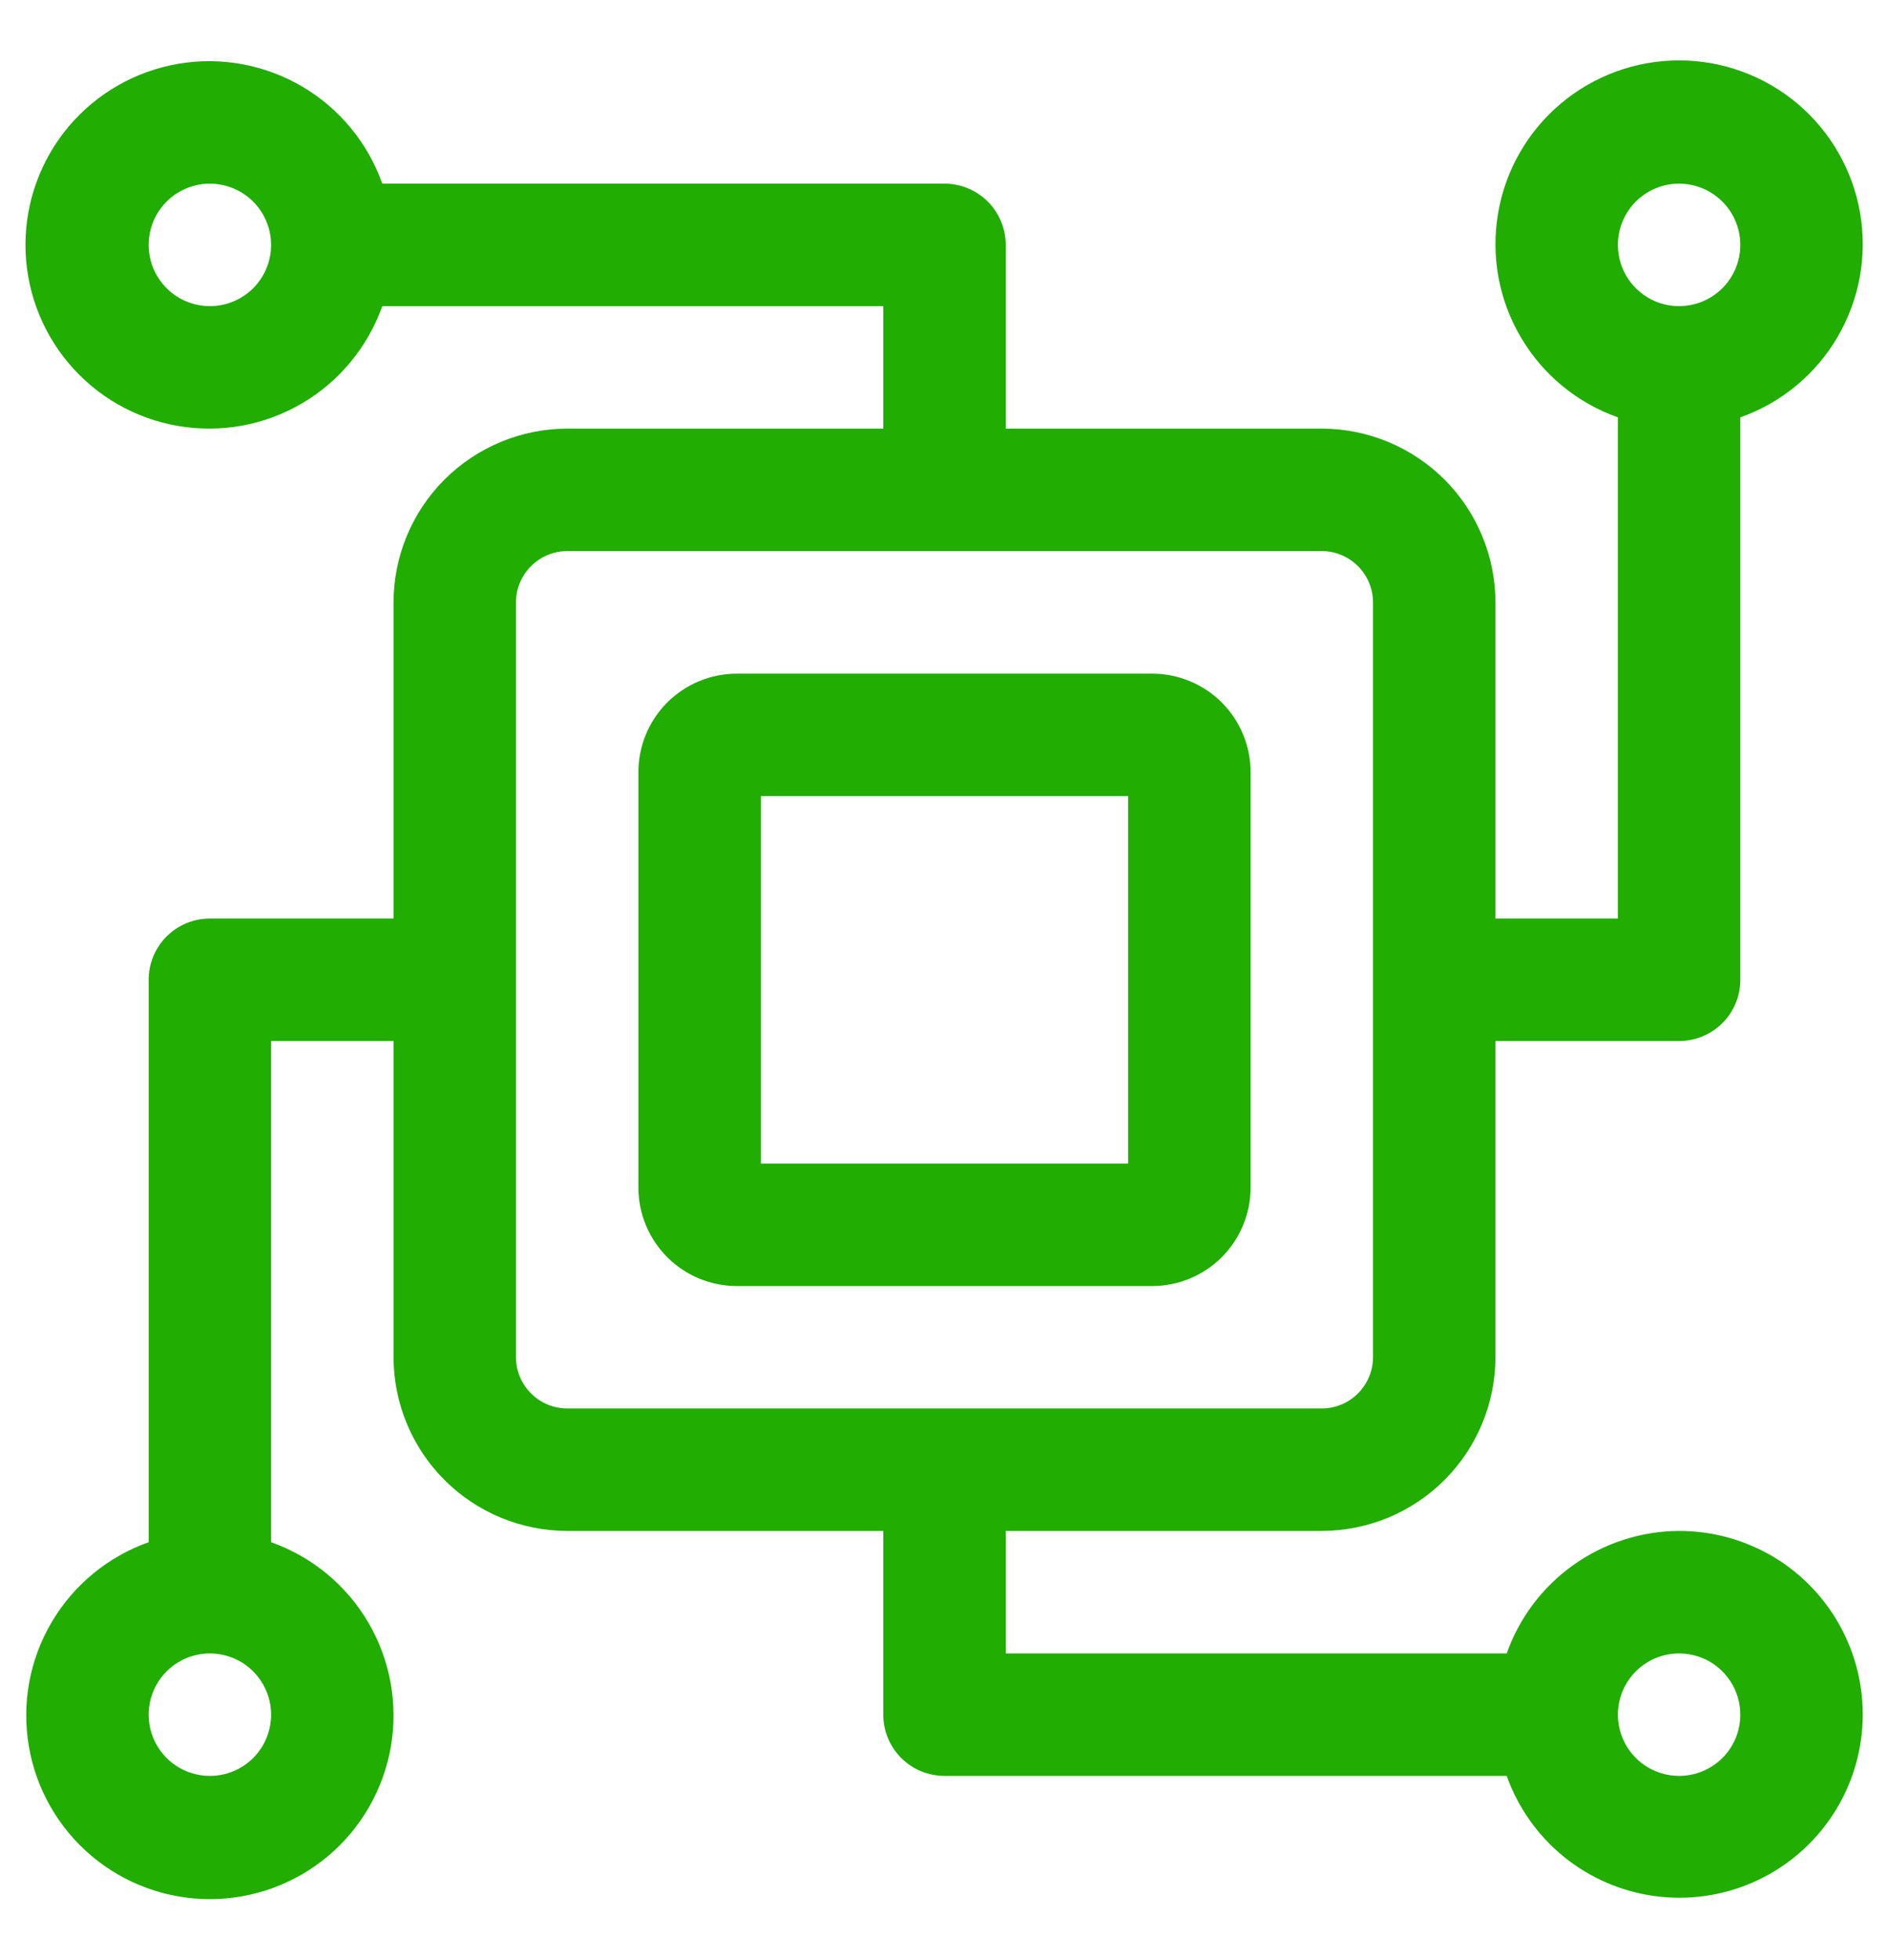 <?xml version="1.0" encoding="UTF-8"?> <svg xmlns="http://www.w3.org/2000/svg" width="27" height="28" viewBox="0 0 27 28" fill="none"><path d="M17.875 16.969V11.031C17.875 10.658 17.726 10.301 17.463 10.037C17.199 9.774 16.842 9.625 16.469 9.625H10.531C10.158 9.625 9.801 9.774 9.537 10.037C9.274 10.301 9.125 10.658 9.125 11.031V16.969C9.125 17.342 9.274 17.699 9.537 17.963C9.801 18.226 10.158 18.375 10.531 18.375H16.469C16.842 18.375 17.199 18.226 17.463 17.963C17.726 17.699 17.875 17.342 17.875 16.969ZM16.125 16.625H10.875V11.375H16.125V16.625Z" fill="#21AD01"></path><path d="M24 21.874C23.459 21.876 22.932 22.046 22.491 22.359C22.05 22.672 21.716 23.114 21.536 23.624H14.375V21.874H18.892C19.55 21.873 20.181 21.612 20.647 21.146C21.112 20.68 21.374 20.049 21.375 19.391V14.874H24C24.232 14.874 24.454 14.782 24.619 14.618C24.783 14.454 24.875 14.231 24.875 13.999V5.963C25.459 5.757 25.951 5.351 26.264 4.816C26.577 4.282 26.692 3.655 26.587 3.044C26.482 2.434 26.165 1.88 25.692 1.481C25.218 1.082 24.619 0.863 24 0.863C23.381 0.863 22.781 1.082 22.308 1.481C21.834 1.88 21.517 2.434 21.413 3.044C21.308 3.655 21.422 4.282 21.736 4.816C22.049 5.351 22.541 5.757 23.125 5.963V13.124H21.375V8.607C21.374 7.949 21.112 7.318 20.647 6.852C20.181 6.387 19.55 6.125 18.892 6.124H14.375V3.499C14.375 3.267 14.283 3.045 14.119 2.88C13.954 2.716 13.732 2.624 13.5 2.624H5.464C5.257 2.04 4.851 1.548 4.317 1.235C3.783 0.922 3.155 0.807 2.545 0.912C1.935 1.017 1.381 1.334 0.982 1.807C0.583 2.281 0.364 2.88 0.364 3.499C0.364 4.118 0.583 4.718 0.982 5.191C1.381 5.665 1.935 5.982 2.545 6.086C3.155 6.191 3.783 6.077 4.317 5.763C4.851 5.45 5.257 4.958 5.464 4.374H12.625V6.124H8.108C7.45 6.125 6.819 6.387 6.353 6.852C5.887 7.318 5.626 7.949 5.625 8.607V13.124H3C2.768 13.124 2.545 13.216 2.381 13.38C2.217 13.544 2.125 13.767 2.125 13.999V22.035C1.541 22.242 1.049 22.648 0.736 23.182C0.422 23.716 0.308 24.344 0.413 24.954C0.517 25.564 0.835 26.118 1.308 26.517C1.781 26.916 2.381 27.135 3 27.135C3.619 27.135 4.218 26.916 4.692 26.517C5.165 26.118 5.482 25.564 5.587 24.954C5.692 24.344 5.577 23.716 5.264 23.182C4.951 22.648 4.459 22.242 3.875 22.035V14.874H5.625V19.391C5.626 20.049 5.887 20.68 6.353 21.146C6.819 21.612 7.45 21.873 8.108 21.874H12.625V24.499C12.625 24.731 12.717 24.954 12.881 25.118C13.045 25.282 13.268 25.374 13.5 25.374H21.536C21.697 25.827 21.98 26.226 22.352 26.529C22.725 26.832 23.174 27.026 23.65 27.091C24.126 27.156 24.611 27.089 25.051 26.897C25.492 26.705 25.871 26.396 26.147 26.003C26.424 25.611 26.587 25.149 26.619 24.67C26.651 24.191 26.551 23.712 26.329 23.286C26.108 22.859 25.773 22.502 25.363 22.253C24.952 22.005 24.48 21.873 24 21.874ZM24 2.624C24.173 2.624 24.342 2.675 24.486 2.772C24.63 2.868 24.742 3.004 24.808 3.164C24.875 3.324 24.892 3.5 24.858 3.67C24.824 3.84 24.741 3.995 24.619 4.118C24.496 4.24 24.34 4.324 24.171 4.357C24.001 4.391 23.825 4.374 23.665 4.308C23.505 4.241 23.369 4.129 23.272 3.985C23.176 3.841 23.125 3.672 23.125 3.499C23.125 3.267 23.217 3.045 23.381 2.88C23.545 2.716 23.768 2.624 24 2.624ZM3 4.374C2.827 4.374 2.658 4.323 2.514 4.227C2.37 4.131 2.258 3.994 2.191 3.834C2.125 3.674 2.108 3.498 2.142 3.328C2.175 3.159 2.259 3.003 2.381 2.88C2.504 2.758 2.659 2.675 2.829 2.641C2.999 2.607 3.175 2.625 3.335 2.691C3.495 2.757 3.631 2.869 3.727 3.013C3.824 3.157 3.875 3.326 3.875 3.499C3.875 3.731 3.783 3.954 3.619 4.118C3.455 4.282 3.232 4.374 3 4.374ZM3 25.374C2.827 25.374 2.658 25.323 2.514 25.227C2.37 25.131 2.258 24.994 2.191 24.834C2.125 24.674 2.108 24.498 2.142 24.328C2.175 24.159 2.259 24.003 2.381 23.88C2.504 23.758 2.659 23.675 2.829 23.641C2.999 23.607 3.175 23.625 3.335 23.691C3.495 23.757 3.631 23.869 3.727 24.013C3.824 24.157 3.875 24.326 3.875 24.499C3.875 24.731 3.783 24.954 3.619 25.118C3.455 25.282 3.232 25.374 3 25.374ZM7.375 19.391V8.607C7.375 8.413 7.452 8.227 7.59 8.089C7.727 7.952 7.914 7.874 8.108 7.874H18.892C19.086 7.874 19.272 7.952 19.41 8.089C19.547 8.227 19.625 8.413 19.625 8.607V19.391C19.625 19.585 19.547 19.772 19.41 19.909C19.272 20.047 19.086 20.124 18.892 20.124H8.108C7.914 20.124 7.727 20.047 7.59 19.909C7.452 19.772 7.375 19.585 7.375 19.391ZM24 25.374C23.827 25.374 23.658 25.323 23.514 25.227C23.37 25.131 23.258 24.994 23.192 24.834C23.125 24.674 23.108 24.498 23.142 24.328C23.175 24.159 23.259 24.003 23.381 23.88C23.503 23.758 23.659 23.675 23.829 23.641C23.999 23.607 24.175 23.625 24.335 23.691C24.495 23.757 24.631 23.869 24.727 24.013C24.824 24.157 24.875 24.326 24.875 24.499C24.875 24.731 24.783 24.954 24.619 25.118C24.454 25.282 24.232 25.374 24 25.374Z" fill="#21AD01"></path></svg> 